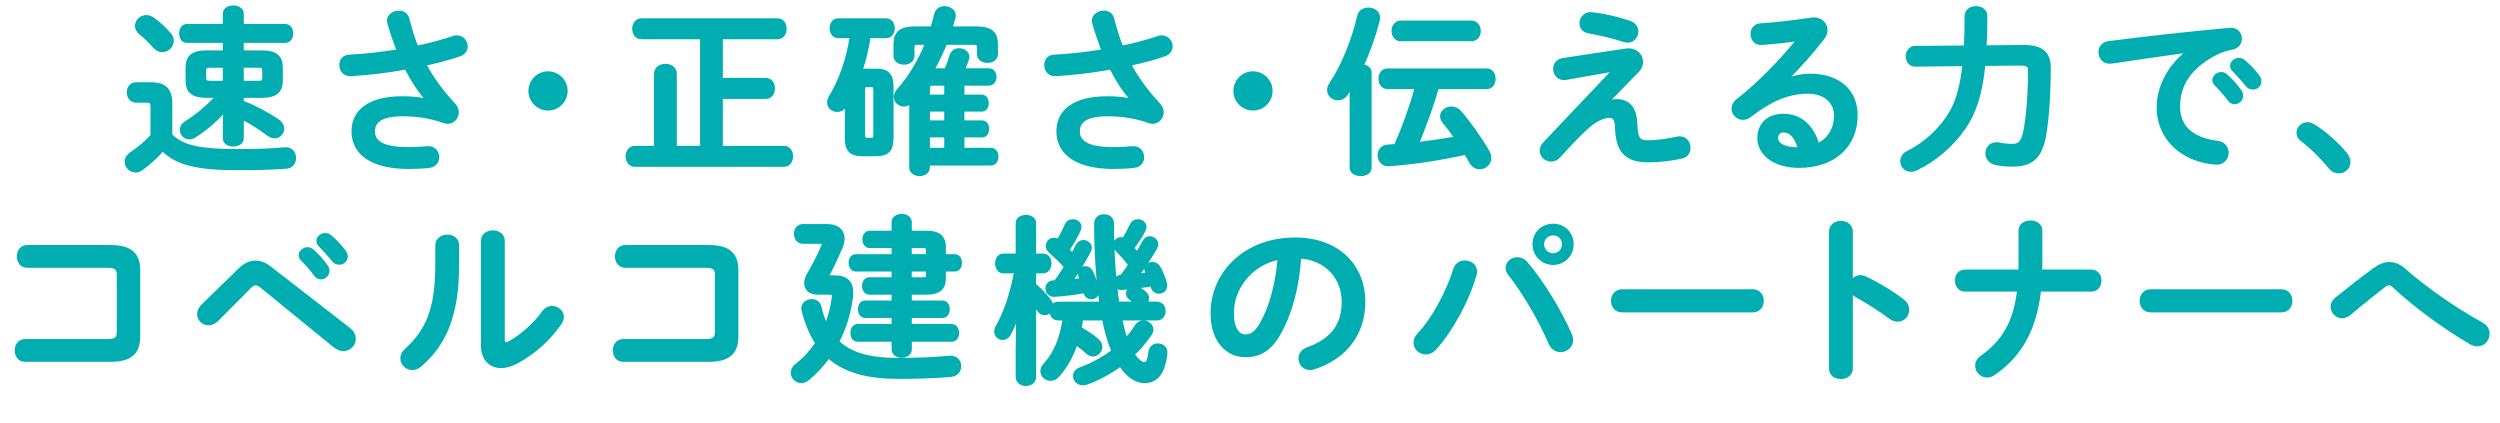 <?xml version="1.0" encoding="UTF-8"?>
<svg id="_レイヤー_2" data-name="レイヤー 2" xmlns="http://www.w3.org/2000/svg" width="418.68" height="70.79" viewBox="0 0 418.68 70.79">
  <defs>
    <style>
      .cls-1 {
        fill: #00adb0;
        stroke: #00adb0;
        stroke-miterlimit: 10;
        stroke-width: .45px;
      }
    </style>
  </defs>
  <g id="_ポップアプPC" data-name="ポップアプPC">
    <g id="goal_detail_pc_02">
      <g>
        <path class="cls-1" d="M28.63,22.61c1.83,1.89,4.65,2.58,11.19,2.58,3.09,0,5.58-.09,7.89-.3,1.11-.09,1.65.72,1.65,1.56,0,.75-.45,1.53-1.44,1.59-2.46.15-4.89.24-8.07.24-7.11,0-10.35-.93-12.6-3.18-.99,1.14-2.16,2.22-3.51,3.21-.33.24-.69.36-1.02.36-.9,0-1.62-.75-1.62-1.59,0-.48.27-.99.87-1.41,1.23-.84,2.43-1.83,3.45-2.94v-4.98c0-.57-.15-.78-.93-.78h-1.71c-.87,0-1.32-.75-1.32-1.5s.45-1.47,1.32-1.47h2.43c2.49,0,3.42,1.05,3.42,3.36v5.25ZM28.37,5.63c.36.39.51.81.51,1.2,0,.93-.81,1.68-1.71,1.68-.48,0-.96-.21-1.38-.69-.78-.9-1.5-1.59-2.37-2.31-.42-.36-.6-.78-.6-1.17,0-.81.75-1.59,1.68-1.59.36,0,.75.12,1.14.39,1.02.72,1.98,1.62,2.73,2.49ZM34.63,16.16c-2.4,0-3.33-.81-3.33-2.7v-2.1c0-1.89.93-2.7,3.33-2.7h2.91v-1.71h-6.27c-.69,0-1.05-.69-1.05-1.35s.36-1.35,1.05-1.35h6.27v-1.95c0-.78.78-1.17,1.53-1.17s1.53.39,1.53,1.17v1.95h7.2c.72,0,1.08.66,1.08,1.35s-.36,1.35-1.08,1.35h-7.2v1.71h3.21c2.4,0,3.33.81,3.33,2.7v2.1c0,1.89-.93,2.7-3.33,2.7h-3.21v.9c2.1.81,4.35,2.01,6.03,3.18.54.39.75.87.75,1.29,0,.75-.6,1.41-1.41,1.41-.33,0-.69-.12-1.05-.39-1.35-1.02-2.85-1.95-4.32-2.73v3.33c0,.78-.75,1.17-1.53,1.17s-1.53-.39-1.53-1.17v-1.59l.06-2.94c-1.35,1.47-3,2.94-4.95,4.2-.33.21-.66.3-.93.3-.81,0-1.38-.66-1.38-1.38,0-.42.21-.87.72-1.2,1.89-1.2,3.63-2.61,5.22-4.38h-1.65ZM37.54,13.76v-2.64h-2.4c-.66,0-.84.18-.84.72v1.2c0,.63.3.69.84.72h2.4ZM43.3,13.76c.66,0,.84-.18.84-.72v-1.2c0-.54-.18-.72-.84-.72h-2.7v2.64h2.7Z"/>
        <path class="cls-1" d="M71.45,16.67c-1.38-1.56-2.43-3.24-3.48-5.25-3.12.57-6.42.96-9.27,1.11-1.08.06-1.65-.81-1.65-1.65,0-.72.45-1.47,1.44-1.5,2.52-.12,5.4-.45,8.16-.9-.6-1.56-1.14-3.12-1.56-4.65-.03-.12-.06-.24-.06-.36,0-.9.9-1.47,1.77-1.47.66,0,1.32.33,1.53,1.14.39,1.53.87,3.18,1.5,4.74,2.28-.48,4.38-1.05,6.03-1.62.21-.09.45-.12.63-.12.96,0,1.62.81,1.62,1.62,0,.6-.36,1.2-1.23,1.5-1.59.54-3.57,1.08-5.7,1.53,1.11,2.1,2.67,4.32,4.92,6.75.36.39.51.84.51,1.26,0,.9-.69,1.71-1.65,1.71-.18,0-.39-.06-.6-.12-2.31-.81-4.53-1.14-6.93-1.14-3.63,0-4.86,1.11-4.86,2.76s1.35,2.85,5.82,2.85c1.23,0,2.19-.06,3.15-.15,1.17-.12,1.8.75,1.8,1.62,0,.72-.45,1.44-1.47,1.56-.99.12-2.1.18-3.42.18-6.12,0-9.36-2.31-9.36-6.09,0-3.24,2.49-5.64,8.31-5.64,1.62,0,2.82.15,4.02.39l.03-.06Z"/>
        <path class="cls-1" d="M94.84,15.23c0,1.68-1.38,3.06-3.06,3.06s-3.06-1.38-3.06-3.06,1.38-3.06,3.06-3.06,3.06,1.38,3.06,3.06Z"/>
        <path class="cls-1" d="M109.76,12.35c0-.96.84-1.44,1.68-1.44s1.68.48,1.68,1.44v12.3h4.35V6.35h-10.05c-.87,0-1.32-.78-1.32-1.53s.45-1.53,1.32-1.53h22.77c.9,0,1.32.75,1.32,1.53s-.42,1.53-1.32,1.53h-9.36v6.93h7.41c.9,0,1.32.75,1.32,1.53s-.42,1.53-1.32,1.53h-7.41v8.31h10.44c.9,0,1.32.75,1.32,1.53s-.42,1.53-1.32,1.53h-24.96c-.87,0-1.32-.78-1.32-1.53s.45-1.53,1.32-1.53h3.45v-12.3Z"/>
        <path class="cls-1" d="M141.77,17.42c-.06.12-.12.24-.21.36-.33.51-.84.75-1.32.75-.78,0-1.5-.54-1.5-1.38,0-.3.09-.66.33-1.02,1.65-2.67,2.91-6.3,3.45-9.96h-2.16c-.78,0-1.2-.72-1.2-1.44s.42-1.44,1.2-1.44h8.04c.81,0,1.23.72,1.23,1.44s-.42,1.44-1.23,1.44h-2.82c-.27,1.89-.72,3.75-1.32,5.55h2.46c2.01,0,2.7.84,2.7,2.82v8.58c-.03,1.98-.63,2.79-2.7,2.82h-2.31c-2.01,0-2.7-.84-2.7-2.82v-2.94l.06-2.76ZM145.85,23.3c.48,0,.63-.15.63-.72v-7.5c0-.57-.15-.72-.63-.72h-.57c-.48,0-.63.15-.63.72v7.5c0,.48.09.72.63.72h.57ZM158.38,11.66c.36-.84.69-1.77.9-2.43.21-.63.78-.93,1.35-.93.72,0,1.5.48,1.5,1.23,0,.12-.03.27-.09.42-.18.51-.39,1.08-.66,1.71h4.23c.69,0,1.05.6,1.05,1.23s-.36,1.23-1.05,1.23h-4.32v1.95h3.12c.66,0,.96.6.96,1.2s-.3,1.2-.96,1.2h-3.12v1.92h3.18c.66,0,.96.6.96,1.2s-.3,1.2-.96,1.2h-3.18v2.19h4.65c.72,0,1.05.63,1.05,1.26s-.33,1.26-1.05,1.26h-10.44v.57c0,.78-.75,1.2-1.5,1.2s-1.5-.42-1.5-1.2v-10.95c-.36.39-.75.51-1.11.51-.78,0-1.47-.6-1.47-1.41,0-.36.15-.75.51-1.17,1.89-2.1,3.51-4.83,4.71-7.77h-1.38c-.72,0-.84.15-.84.72v1.35c0,.84-.75,1.26-1.53,1.26s-1.53-.42-1.53-1.26v-1.83c0-1.95.75-2.88,3.51-2.88h2.7c.21-.75.42-1.47.6-2.22.18-.81.84-1.17,1.53-1.17.78,0,1.65.51,1.65,1.35,0,.12-.03.24-.06.36-.15.57-.3,1.11-.48,1.68h4.08c2.76,0,3.51.93,3.51,2.88v1.53c0,.84-.75,1.26-1.53,1.26s-1.53-.42-1.53-1.26v-1.05c0-.57-.12-.72-.84-.72h-4.62c-.6,1.5-1.32,2.97-2.1,4.38h2.1ZM158.36,16.07v-1.95h-2.19c-.51,0-.66.21-.66.63v1.32h2.85ZM158.36,20.39v-1.92h-2.85v1.92h2.85ZM158.36,24.98v-2.19h-2.85v2.19h2.85Z"/>
        <path class="cls-1" d="M189.5,16.67c-1.38-1.56-2.43-3.24-3.48-5.25-3.12.57-6.42.96-9.27,1.11-1.08.06-1.65-.81-1.65-1.65,0-.72.45-1.47,1.44-1.5,2.52-.12,5.4-.45,8.16-.9-.6-1.56-1.14-3.12-1.56-4.65-.03-.12-.06-.24-.06-.36,0-.9.9-1.47,1.77-1.47.66,0,1.32.33,1.53,1.14.39,1.53.87,3.18,1.5,4.74,2.28-.48,4.38-1.05,6.03-1.62.21-.09.45-.12.63-.12.96,0,1.62.81,1.62,1.62,0,.6-.36,1.2-1.23,1.5-1.59.54-3.57,1.08-5.7,1.53,1.11,2.1,2.67,4.32,4.92,6.75.36.39.51.84.51,1.26,0,.9-.69,1.71-1.65,1.71-.18,0-.39-.06-.6-.12-2.31-.81-4.53-1.14-6.93-1.14-3.63,0-4.86,1.11-4.86,2.76s1.35,2.85,5.82,2.85c1.23,0,2.19-.06,3.15-.15,1.17-.12,1.8.75,1.8,1.62,0,.72-.45,1.44-1.47,1.56-.99.12-2.1.18-3.42.18-6.12,0-9.36-2.31-9.36-6.09,0-3.24,2.49-5.64,8.31-5.64,1.62,0,2.82.15,4.02.39l.03-.06Z"/>
        <path class="cls-1" d="M212.9,15.23c0,1.68-1.38,3.06-3.06,3.06s-3.06-1.38-3.06-3.06,1.38-3.06,3.06-3.06,3.06,1.38,3.06,3.06Z"/>
        <path class="cls-1" d="M226.25,14.63c-.24.39-.48.75-.72,1.11-.39.6-.93.84-1.47.84-.81,0-1.59-.63-1.59-1.5,0-.33.12-.69.36-1.05,2.01-2.97,3.75-7.32,4.71-11.4.18-.78.9-1.14,1.62-1.14.87,0,1.74.51,1.74,1.5,0,.15-.03.3-.06.45-.6,2.4-1.53,5.07-2.67,7.53.69.09,1.32.48,1.32,1.2v15.9c0,.81-.81,1.2-1.62,1.2s-1.62-.39-1.62-1.2v-13.44ZM240.74,14.69c-.9,3.18-2.07,6.27-3.3,9.33,2.1-.27,4.23-.57,6.33-.93-.63-.93-1.32-1.86-1.98-2.64-.27-.33-.39-.66-.39-.96,0-.81.78-1.44,1.68-1.44.48,0,1.02.21,1.44.69,1.5,1.71,3.51,4.53,4.74,6.72.21.36.27.69.27.99,0,.96-.84,1.68-1.71,1.68-.6,0-1.2-.3-1.59-1.05-.24-.42-.48-.9-.78-1.38-4.41.96-8.49,1.59-12.81,1.92-1.11.09-1.71-.78-1.71-1.62,0-.75.48-1.5,1.41-1.56.45-.03.9-.06,1.35-.09,1.38-3.12,2.55-6.36,3.45-9.66h-4.8c-.84,0-1.26-.75-1.26-1.5s.42-1.5,1.26-1.5h16.65c.84,0,1.26.75,1.26,1.5s-.42,1.5-1.26,1.5h-8.25ZM234.56,6.68c-.84,0-1.29-.75-1.29-1.5s.45-1.5,1.29-1.5h11.88c.87,0,1.32.75,1.32,1.5s-.45,1.5-1.32,1.5h-11.88Z"/>
        <path class="cls-1" d="M272.27,8.36c1.65-.24,2.67.84,2.67,2.01,0,.51-.18,1.02-.6,1.47l-5.01,5.13.06.09c.48-.15.93-.24,1.35-.24,1.95,0,3.12,1.2,3.24,3.81l.03.63c.12,1.89.45,2.46,1.95,2.46s3.24-.27,4.83-.6c.18-.03.33-.06.51-.06,1.02,0,1.59.84,1.59,1.68,0,.72-.39,1.41-1.23,1.59-2.04.45-3.96.63-5.64.63-3.48,0-5.1-1.41-5.31-5.19l-.03-.69c-.06-1.11-.45-1.56-1.11-1.56-.9,0-1.95.39-3.27,1.44-1.08.87-2.76,2.58-5.19,5.25-.42.45-.87.63-1.35.63-.9,0-1.68-.72-1.68-1.59,0-.42.15-.87.57-1.29l11.46-12.09-.03-.09-7.83,1.38c-1.2.21-1.92-.72-1.92-1.62,0-.72.42-1.44,1.41-1.59l10.53-1.59ZM272.93,3.71c.84.27,1.23.93,1.23,1.56,0,.84-.63,1.65-1.56,1.65-.21,0-.42-.03-.66-.12-1.74-.57-3.99-1.11-5.79-1.41-.99-.15-1.41-.81-1.41-1.5,0-.87.75-1.8,1.98-1.62,1.98.24,4.44.81,6.21,1.44Z"/>
        <path class="cls-1" d="M299.33,13.31c1.26-.51,2.61-.75,3.81-.75,4.68,0,7.74,2.55,7.74,6.72,0,5.25-3.78,8.61-9.63,8.61-4.11,0-6.72-2.1-6.72-4.77,0-2.25,1.5-3.84,4.17-3.84,2.88,0,4.89,1.92,5.76,4.92,1.86-.9,2.91-2.64,2.91-4.89,0-2.13-1.68-3.84-4.56-3.84-3.03,0-5.97,1.05-9.66,3.9-.42.33-.87.48-1.26.48-.93,0-1.68-.78-1.68-1.65,0-.48.21-.99.75-1.41,3.48-2.7,7.35-6.69,10.14-10.14-1.68.27-3.72.48-6.09.66-1.05.06-1.62-.78-1.62-1.62,0-.75.48-1.53,1.47-1.56,2.43-.15,5.61-.51,8.49-.96,1.47-.21,2.49.72,2.49,1.86,0,.45-.18.93-.54,1.41-1.77,2.28-4.05,4.89-6.03,6.78l.06.09ZM298.64,21.95c-.63,0-1.08.51-1.08,1.17,0,.99,1.14,1.77,3.51,1.77h.24c-.51-1.92-1.41-2.94-2.67-2.94Z"/>
        <path class="cls-1" d="M332.27,10.82c-.51,5.16-1.62,8.16-3.3,10.62-1.89,2.79-4.89,5.37-7.92,6.84-.36.18-.72.27-1.02.27-.96,0-1.56-.75-1.56-1.56,0-.57.3-1.17,1.05-1.53,2.7-1.32,5.04-3.48,6.6-5.76,1.35-1.95,2.28-4.47,2.76-8.85l-8.13.09c-.9,0-1.38-.75-1.38-1.5s.48-1.53,1.38-1.53l8.37-.06c.09-1.53.12-3.24.12-5.16,0-.96.84-1.44,1.68-1.44s1.68.48,1.68,1.44c0,1.89-.03,3.6-.12,5.13l6.3-.06c3.18-.03,4.44,1.11,4.44,3.6,0,4.26-.27,8.46-.78,11.34-.69,3.9-2.37,4.98-5.49,4.98-1.08,0-1.92-.09-2.73-.27-1.02-.21-1.5-.99-1.5-1.74,0-.93.75-1.83,2.07-1.59.6.15,1.38.24,2.19.24,1.08,0,1.68-.39,2.07-2.19.51-2.52.81-6.45.81-10.23,0-.84-.24-1.14-1.5-1.14l-6.09.06Z"/>
        <path class="cls-1" d="M366.32,8.6c-3.6.48-8.37,1.2-12.69,1.83-1.26.18-1.98-.75-1.98-1.68,0-.78.48-1.53,1.56-1.65,6.24-.81,13.98-1.65,20.22-2.22,1.17-.09,1.8.75,1.8,1.59,0,.72-.45,1.44-1.38,1.62-1.05.18-2.19.57-3.3,1.2-4.68,2.67-5.67,5.79-5.67,8.64,0,3.33,2.31,5.37,6.51,5.88,1.11.15,1.62.96,1.62,1.77,0,.93-.69,1.86-1.95,1.77-5.67-.42-9.66-4.23-9.66-9.33,0-3.15,1.53-6.69,4.92-9.36v-.06ZM370.73,13.43c0-.6.6-1.14,1.26-1.14.27,0,.57.09.84.33.81.72,1.71,1.68,2.34,2.61.21.27.27.54.27.81,0,.66-.57,1.2-1.2,1.2-.36,0-.72-.18-.99-.57-.72-.99-1.53-1.86-2.22-2.55-.21-.24-.3-.48-.3-.69ZM373.7,11.03c0-.6.57-1.11,1.26-1.11.3,0,.6.12.9.36.78.66,1.68,1.59,2.31,2.46.24.3.33.6.33.9,0,.66-.57,1.14-1.2,1.14-.36,0-.75-.15-1.05-.54-.69-.87-1.53-1.77-2.22-2.49-.24-.24-.33-.48-.33-.72Z"/>
        <path class="cls-1" d="M384.83,22.25c0-.81.69-1.56,1.62-1.56.33,0,.69.12,1.05.33,1.68,1.02,3.99,3.03,5.37,4.74.39.48.54.96.54,1.38,0,.96-.81,1.68-1.74,1.68-.51,0-1.05-.21-1.47-.75-1.38-1.68-3.21-3.51-4.68-4.59-.51-.36-.69-.81-.69-1.23Z"/>
        <path class="cls-1" d="M19.78,46.03c0-1.11-.45-1.41-1.92-1.41H4.54c-.99,0-1.5-.84-1.5-1.68s.51-1.68,1.5-1.68h13.98c3.42,0,4.74,1.32,4.74,4.02v11.07c0,2.7-1.32,4.02-4.74,4.02H4.18c-.99,0-1.5-.84-1.5-1.68s.51-1.68,1.5-1.68h13.68c1.47,0,1.92-.3,1.92-1.41v-9.57Z"/>
        <path class="cls-1" d="M40.16,45.07c.84-.81,1.71-1.2,2.61-1.2.81,0,1.62.3,2.43.93l13.26,10.29c.63.51.9,1.08.9,1.65,0,.99-.81,1.83-1.86,1.83-.45,0-.96-.18-1.47-.57l-12.21-9.96c-.39-.33-.72-.48-1.02-.48-.33,0-.63.18-.99.57l-5.43,5.46c-.45.45-.96.66-1.44.66-.93,0-1.71-.72-1.71-1.62,0-.42.18-.9.6-1.38l6.33-6.18ZM50.24,42.76c0-.6.6-1.14,1.26-1.14.27,0,.57.09.84.33.81.72,1.71,1.68,2.34,2.61.21.27.27.54.27.81,0,.66-.57,1.2-1.2,1.2-.36,0-.72-.18-.99-.57-.72-.99-1.53-1.86-2.22-2.55-.21-.24-.3-.48-.3-.69ZM53.21,40.36c0-.6.57-1.11,1.26-1.11.3,0,.6.12.9.36.78.66,1.68,1.59,2.31,2.46.24.3.33.6.33.9,0,.66-.57,1.14-1.2,1.14-.36,0-.75-.15-1.05-.54-.69-.87-1.53-1.77-2.22-2.49-.24-.24-.33-.48-.33-.72Z"/>
        <path class="cls-1" d="M73.12,41.08c0-1.02.9-1.56,1.8-1.56s1.74.51,1.74,1.56v3.39c0,8.28-2.13,13.2-6.27,16.74-.45.39-.9.54-1.35.54-.96,0-1.77-.81-1.77-1.74,0-.48.21-.99.72-1.44,3.57-3.21,5.13-6.9,5.13-14.22v-3.27ZM84.31,56.86c0,.45.12.69.42.69.15,0,.36-.09.6-.21,1.86-1.02,4.14-2.94,5.64-5.07.42-.57.96-.81,1.47-.81.9,0,1.77.69,1.77,1.62,0,.33-.12.69-.36,1.05-1.86,2.7-4.47,5.04-7.35,6.57-.93.48-1.8.72-2.58.72-1.83,0-3.15-1.29-3.15-3.51v-17.58c0-1.02.9-1.53,1.77-1.53s1.77.51,1.77,1.53v16.53Z"/>
        <path class="cls-1" d="M119.95,46.03c0-1.11-.45-1.41-1.92-1.41h-13.32c-.99,0-1.5-.84-1.5-1.68s.51-1.68,1.5-1.68h13.98c3.42,0,4.74,1.32,4.74,4.02v11.07c0,2.7-1.32,4.02-4.74,4.02h-14.34c-.99,0-1.5-.84-1.5-1.68s.51-1.68,1.5-1.68h13.68c1.47,0,1.92-.3,1.92-1.41v-9.57Z"/>
        <path class="cls-1" d="M139.7,46.33c2.1,0,2.97.96,2.97,2.64,0,.3,0,.6-.06.93-.36,2.67-1.14,5.13-2.28,7.32,2.1,2.04,5.25,2.94,10.05,2.94,3.27,0,5.73-.09,8.55-.36,1.23-.12,1.83.69,1.83,1.53,0,.72-.48,1.47-1.5,1.56-3,.27-5.46.33-8.94.33-5.34,0-9.03-1.17-11.55-3.42-1.02,1.38-2.16,2.64-3.48,3.72-.36.3-.72.42-1.08.42-.84,0-1.56-.69-1.56-1.5,0-.45.21-.93.75-1.35,1.32-1.02,2.43-2.25,3.36-3.63-1.02-1.53-1.74-3.33-2.28-5.43-.03-.12-.06-.27-.06-.39,0-.84.78-1.32,1.53-1.32.6,0,1.2.3,1.38,1.02.27,1.14.6,2.16,1.02,3.03.57-1.38.96-2.91,1.17-4.5.06-.57-.03-.75-.69-.75h-1.86c-1.35,0-2.07-.69-2.07-1.71,0-.45.15-.96.48-1.5.87-1.47,1.8-3.33,2.37-4.68.06-.15.09-.27.09-.36,0-.21-.15-.27-.51-.27h-2.88c-.84,0-1.26-.72-1.26-1.44s.42-1.41,1.26-1.41h4.11c1.74,0,2.67.9,2.67,2.22,0,.45-.12.96-.36,1.5-.81,1.89-1.53,3.42-2.28,4.8l.06.06h1.05ZM145.61,49.12c-.69,0-1.02-.63-1.02-1.23,0-.63.33-1.23,1.02-1.23h3.93v-1.41h-6.21c-.66,0-.99-.63-.99-1.23,0-.63.33-1.23.99-1.23h6.21v-1.47h-3.87c-.69,0-1.02-.63-1.02-1.23,0-.63.33-1.23,1.02-1.23h3.87v-1.65c0-.78.75-1.17,1.47-1.17s1.47.39,1.47,1.17v1.65h2.64c2.28,0,3.06.9,3.06,2.52v1.41h1.71c.66,0,.99.6.99,1.23s-.33,1.23-.99,1.23h-1.71v1.35c0,1.62-.78,2.52-3.06,2.52h-2.64v1.44h5.37c.66,0,.99.6.99,1.23s-.33,1.23-.99,1.23h-5.37v1.47h6.93c.66,0,.99.63.99,1.26s-.33,1.26-.99,1.26h-6.93v1.5c0,.78-.72,1.17-1.47,1.17s-1.47-.39-1.47-1.17v-1.5h-5.91c-.66,0-.99-.63-.99-1.26s.33-1.26.99-1.26h5.91v-1.47h-4.65c-.66,0-.99-.63-.99-1.23,0-.63.33-1.23.99-1.23h4.65v-1.44h-3.93ZM152.47,42.79h2.82v-.9c0-.45-.09-.57-.78-.57h-2.04v1.47ZM152.47,45.25v1.41h2.04c.69,0,.78-.12.78-.57v-.84h-2.82Z"/>
        <path class="cls-1" d="M187.81,46.24c.48-.6.93-1.23,1.35-1.89-.66-.87-1.38-1.68-2.13-2.46-.27-.27-.39-.57-.39-.87,0-.57.48-1.08,1.11-1.08.15,0,.27.03.42.09.48-.78.9-1.59,1.26-2.37.24-.51.69-.72,1.14-.72.6,0,1.2.39,1.2,1.05,0,.21-.06.42-.18.66-.51.99-1.17,1.95-1.86,2.91.24.27.48.54.69.84.42-.66.78-1.32,1.14-1.98.24-.45.63-.63.99-.63.6,0,1.2.48,1.2,1.11,0,.21-.06.42-.18.66-.93,1.56-1.95,3.15-2.97,4.47.51-.03,1.02-.12,1.53-.18-.06-.09-.09-.21-.15-.3-.06-.15-.12-.33-.12-.45,0-.6.54-1.02,1.14-1.02.39,0,.84.21,1.14.72.36.63.78,1.62,1.02,2.46.06.21.09.39.09.57,0,.72-.57,1.14-1.14,1.14-.48,0-.93-.24-1.14-.84-.03-.12-.09-.27-.12-.39-.84.15-1.65.27-2.49.33.12.03.21.09.3.15.27.18.66.45.99.72.39.3.57.66.57.99,0,.3-.15.6-.39.81h1.92c.81,0,1.23.66,1.23,1.35s-.42,1.35-1.23,1.35h-6.03c.12.57.24,1.11.36,1.59.15.63.33,1.2.51,1.71.63-.66,1.17-1.35,1.62-2.07.33-.54.81-.78,1.29-.78.75,0,1.44.57,1.44,1.32,0,.24-.09.51-.27.78-.63.87-1.26,1.74-2.01,2.52-.27.27-.57.54-.84.81.69,1.08,1.35,1.53,1.77,1.53.51,0,.78-.3.96-1.95.09-.78.72-1.17,1.35-1.17.72,0,1.47.51,1.38,1.47-.36,3.33-1.62,4.74-3.6,4.74-1.38,0-2.82-.9-4.05-2.76-1.83,1.32-3.78,2.37-5.7,3.03-.21.06-.42.09-.6.09-.84,0-1.41-.66-1.41-1.32,0-.51.3-1.02,1.02-1.26,1.83-.66,3.75-1.68,5.4-2.94-.39-.93-.75-1.98-1.05-3.15-.18-.66-.36-1.41-.51-2.19h-3.63c-.06.51-.12,1.02-.24,1.53,1.05.57,2.04,1.23,2.94,2.01.36.3.54.69.54,1.08,0,.72-.6,1.41-1.35,1.41-.33,0-.69-.15-1.02-.45-.45-.42-1.08-.93-1.8-1.44-.69,2.13-1.74,3.93-3,5.34-.39.45-.84.63-1.29.63-.78,0-1.47-.6-1.47-1.38,0-.33.12-.72.45-1.08,1.74-1.92,2.76-4.26,3.27-7.65h-.99c-.78,0-1.2-.69-1.2-1.35v-.09c-.24.33-.63.57-1.05.57-.39,0-.81-.21-1.08-.69-.15-.24-.36-.54-.57-.81v12.06c0,.84-.75,1.29-1.47,1.29s-1.5-.45-1.5-1.29v-4.38l.09-5.94c-.39,1.2-.87,2.31-1.32,3.12-.3.54-.75.78-1.17.78-.63,0-1.2-.51-1.2-1.2,0-.24.06-.48.21-.75,1.32-2.28,2.43-5.49,3.12-9.21h-2.04c-.75,0-1.14-.72-1.14-1.44s.39-1.41,1.11-1.41h2.34v-5.34c0-.78.75-1.14,1.5-1.14s1.47.36,1.47,1.14v5.34h1.44c.75,0,1.14.72,1.14,1.41s-.39,1.44-1.14,1.44h-1.44v2.13c.99.81,1.92,1.83,2.58,2.73.21.33.33.63.33.9.24-.36.57-.54.99-.57h7.14c-.54-3.78-.87-8.43-.87-13.32,0-.9.72-1.32,1.44-1.32s1.44.42,1.44,1.32c0,3.24.12,6.51.45,9.72.06-.51.45-.87.96-.9h.06ZM181.67,48.88c-1.83.3-3.45.51-5.04.6-.87.06-1.32-.54-1.32-1.17,0-.54.36-1.11,1.11-1.14.12,0,.21,0,.33-.03.6-.78,1.14-1.62,1.65-2.46-.78-.93-1.68-1.74-2.58-2.55-.33-.27-.45-.63-.45-.93,0-.63.48-1.17,1.14-1.17.21,0,.45.06.69.21.51-.81.93-1.65,1.35-2.61.21-.48.66-.69,1.11-.69.63,0,1.23.39,1.23,1.05,0,.15-.03.33-.12.54-.54,1.2-1.17,2.28-1.86,3.3.24.27.45.51.69.78.24-.48.51-.96.75-1.47.27-.51.69-.72,1.08-.72.6,0,1.2.45,1.2,1.08,0,.21-.06.42-.18.63-.99,1.86-2.01,3.48-3,4.86.54-.06,1.05-.12,1.59-.18-.06-.18-.15-.39-.21-.57-.06-.18-.09-.33-.09-.48,0-.57.48-.96,1.02-.96.39,0,.81.21,1.05.69.39.75.72,1.74,1.02,2.76.06.18.06.33.06.48,0,.75-.57,1.17-1.11,1.17-.48,0-.93-.27-1.08-.87l-.03-.15ZM190.18,50.74c-.3-.24-.51-.42-.9-.72-.36-.27-.48-.57-.48-.87,0-.42.27-.78.66-.96-.54.06-1.08.12-1.56.15-.57.06-.93-.3-1.05-.72.12,1.05.21,2.07.39,3.12h2.94Z"/>
        <path class="cls-1" d="M202.96,52.45c0-6.84,5.67-12.45,13.92-12.45,7.32,0,11.55,4.59,11.55,10.56,0,5.43-3.21,9.42-8.37,11.07-.24.09-.48.12-.69.12-1.02,0-1.68-.84-1.68-1.71,0-.66.36-1.32,1.26-1.65,4.26-1.53,5.97-4.11,5.97-7.83,0-3.93-2.67-7.17-7.23-7.5-.3,4.98-1.53,9.48-3.39,12.75-1.65,2.91-3.42,3.78-5.73,3.78-3.06,0-5.61-2.46-5.61-7.14ZM206.42,52.45c0,2.76,1.08,3.78,2.16,3.78.93,0,1.74-.48,2.61-2.01,1.53-2.67,2.64-6.54,3-10.95-4.47.87-7.77,4.74-7.77,9.18Z"/>
        <path class="cls-1" d="M245.32,43.84c.93,0,1.83.63,1.83,1.65,0,.21-.03.39-.09.6-1.29,4.32-3.9,9.18-6.72,12.3-.48.54-1.05.75-1.56.75-.99,0-1.83-.78-1.83-1.74,0-.45.18-.93.6-1.38,2.46-2.61,4.83-7.02,6.06-10.92.27-.87.99-1.26,1.71-1.26ZM252.37,44.86c0-.87.81-1.56,1.74-1.56.51,0,1.08.21,1.53.75,2.61,3.03,5.76,8.16,7.38,12,.15.33.21.63.21.9,0,1.08-.93,1.8-1.89,1.8-.69,0-1.41-.39-1.8-1.29-1.47-3.48-4.26-8.4-6.75-11.52-.3-.36-.42-.75-.42-1.08ZM263.32,40.9c0,1.83-1.41,3.24-3.21,3.24s-3.24-1.41-3.24-3.24,1.41-3.21,3.24-3.21,3.21,1.41,3.21,3.21ZM261.82,40.9c0-.96-.75-1.71-1.71-1.71s-1.74.75-1.74,1.71.78,1.74,1.74,1.74,1.71-.78,1.71-1.74Z"/>
        <path class="cls-1" d="M293.54,48.67c1.08,0,1.62.84,1.62,1.71s-.54,1.71-1.62,1.71h-21.9c-1.08,0-1.62-.87-1.62-1.71s.54-1.71,1.62-1.71h21.9Z"/>
        <path class="cls-1" d="M310.07,47.23c.3-.54.84-.93,1.47-.93.27,0,.51.06.78.18,1.86.84,4.47,2.37,6.36,3.84.6.45.84,1.02.84,1.56,0,.96-.75,1.77-1.71,1.77-.39,0-.84-.12-1.26-.45-1.74-1.32-4.29-2.88-5.61-3.6-.42-.24-.69-.51-.87-.84v12.93c0,1.05-.87,1.56-1.77,1.56s-1.77-.51-1.77-1.56v-22.89c0-1.05.9-1.59,1.77-1.59s1.77.54,1.77,1.59v8.43Z"/>
        <path class="cls-1" d="M338.24,45.37c.03-.42.03-.87.03-1.32v-5.43c0-.99.9-1.47,1.77-1.47s1.77.48,1.77,1.47v5.7c0,.36-.03.69-.03,1.05h8.49c.96,0,1.44.81,1.44,1.62s-.48,1.62-1.44,1.62h-8.67c-.75,6.69-3.3,11.01-7.68,14.01-.39.27-.78.39-1.14.39-.99,0-1.77-.84-1.77-1.77,0-.51.24-1.05.84-1.47,3.6-2.55,5.55-5.76,6.18-11.16h-8.97c-.96,0-1.44-.81-1.44-1.62s.48-1.62,1.44-1.62h9.18Z"/>
        <path class="cls-1" d="M382.07,48.67c1.08,0,1.62.84,1.62,1.71s-.54,1.71-1.62,1.71h-21.9c-1.08,0-1.62-.87-1.62-1.71s.54-1.71,1.62-1.71h21.9Z"/>
        <path class="cls-1" d="M397.76,44.98c.81-.57,1.62-.87,2.43-.87s1.65.33,2.43,1.02c3.3,2.94,8.61,6.69,12.99,9.06.78.42,1.11,1.08,1.11,1.71,0,.96-.78,1.89-1.83,1.89-.36,0-.72-.12-1.11-.33-4.5-2.58-9.87-6.63-12.84-9.45-.3-.3-.6-.45-.87-.45s-.51.12-.81.36c-1.44,1.14-3.78,2.97-5.79,4.68-.42.33-.84.48-1.23.48-.93,0-1.71-.81-1.71-1.71,0-.48.24-.99.78-1.41,2.31-1.86,4.62-3.66,6.45-4.98Z"/>
      </g>
    </g>
  </g>
</svg>